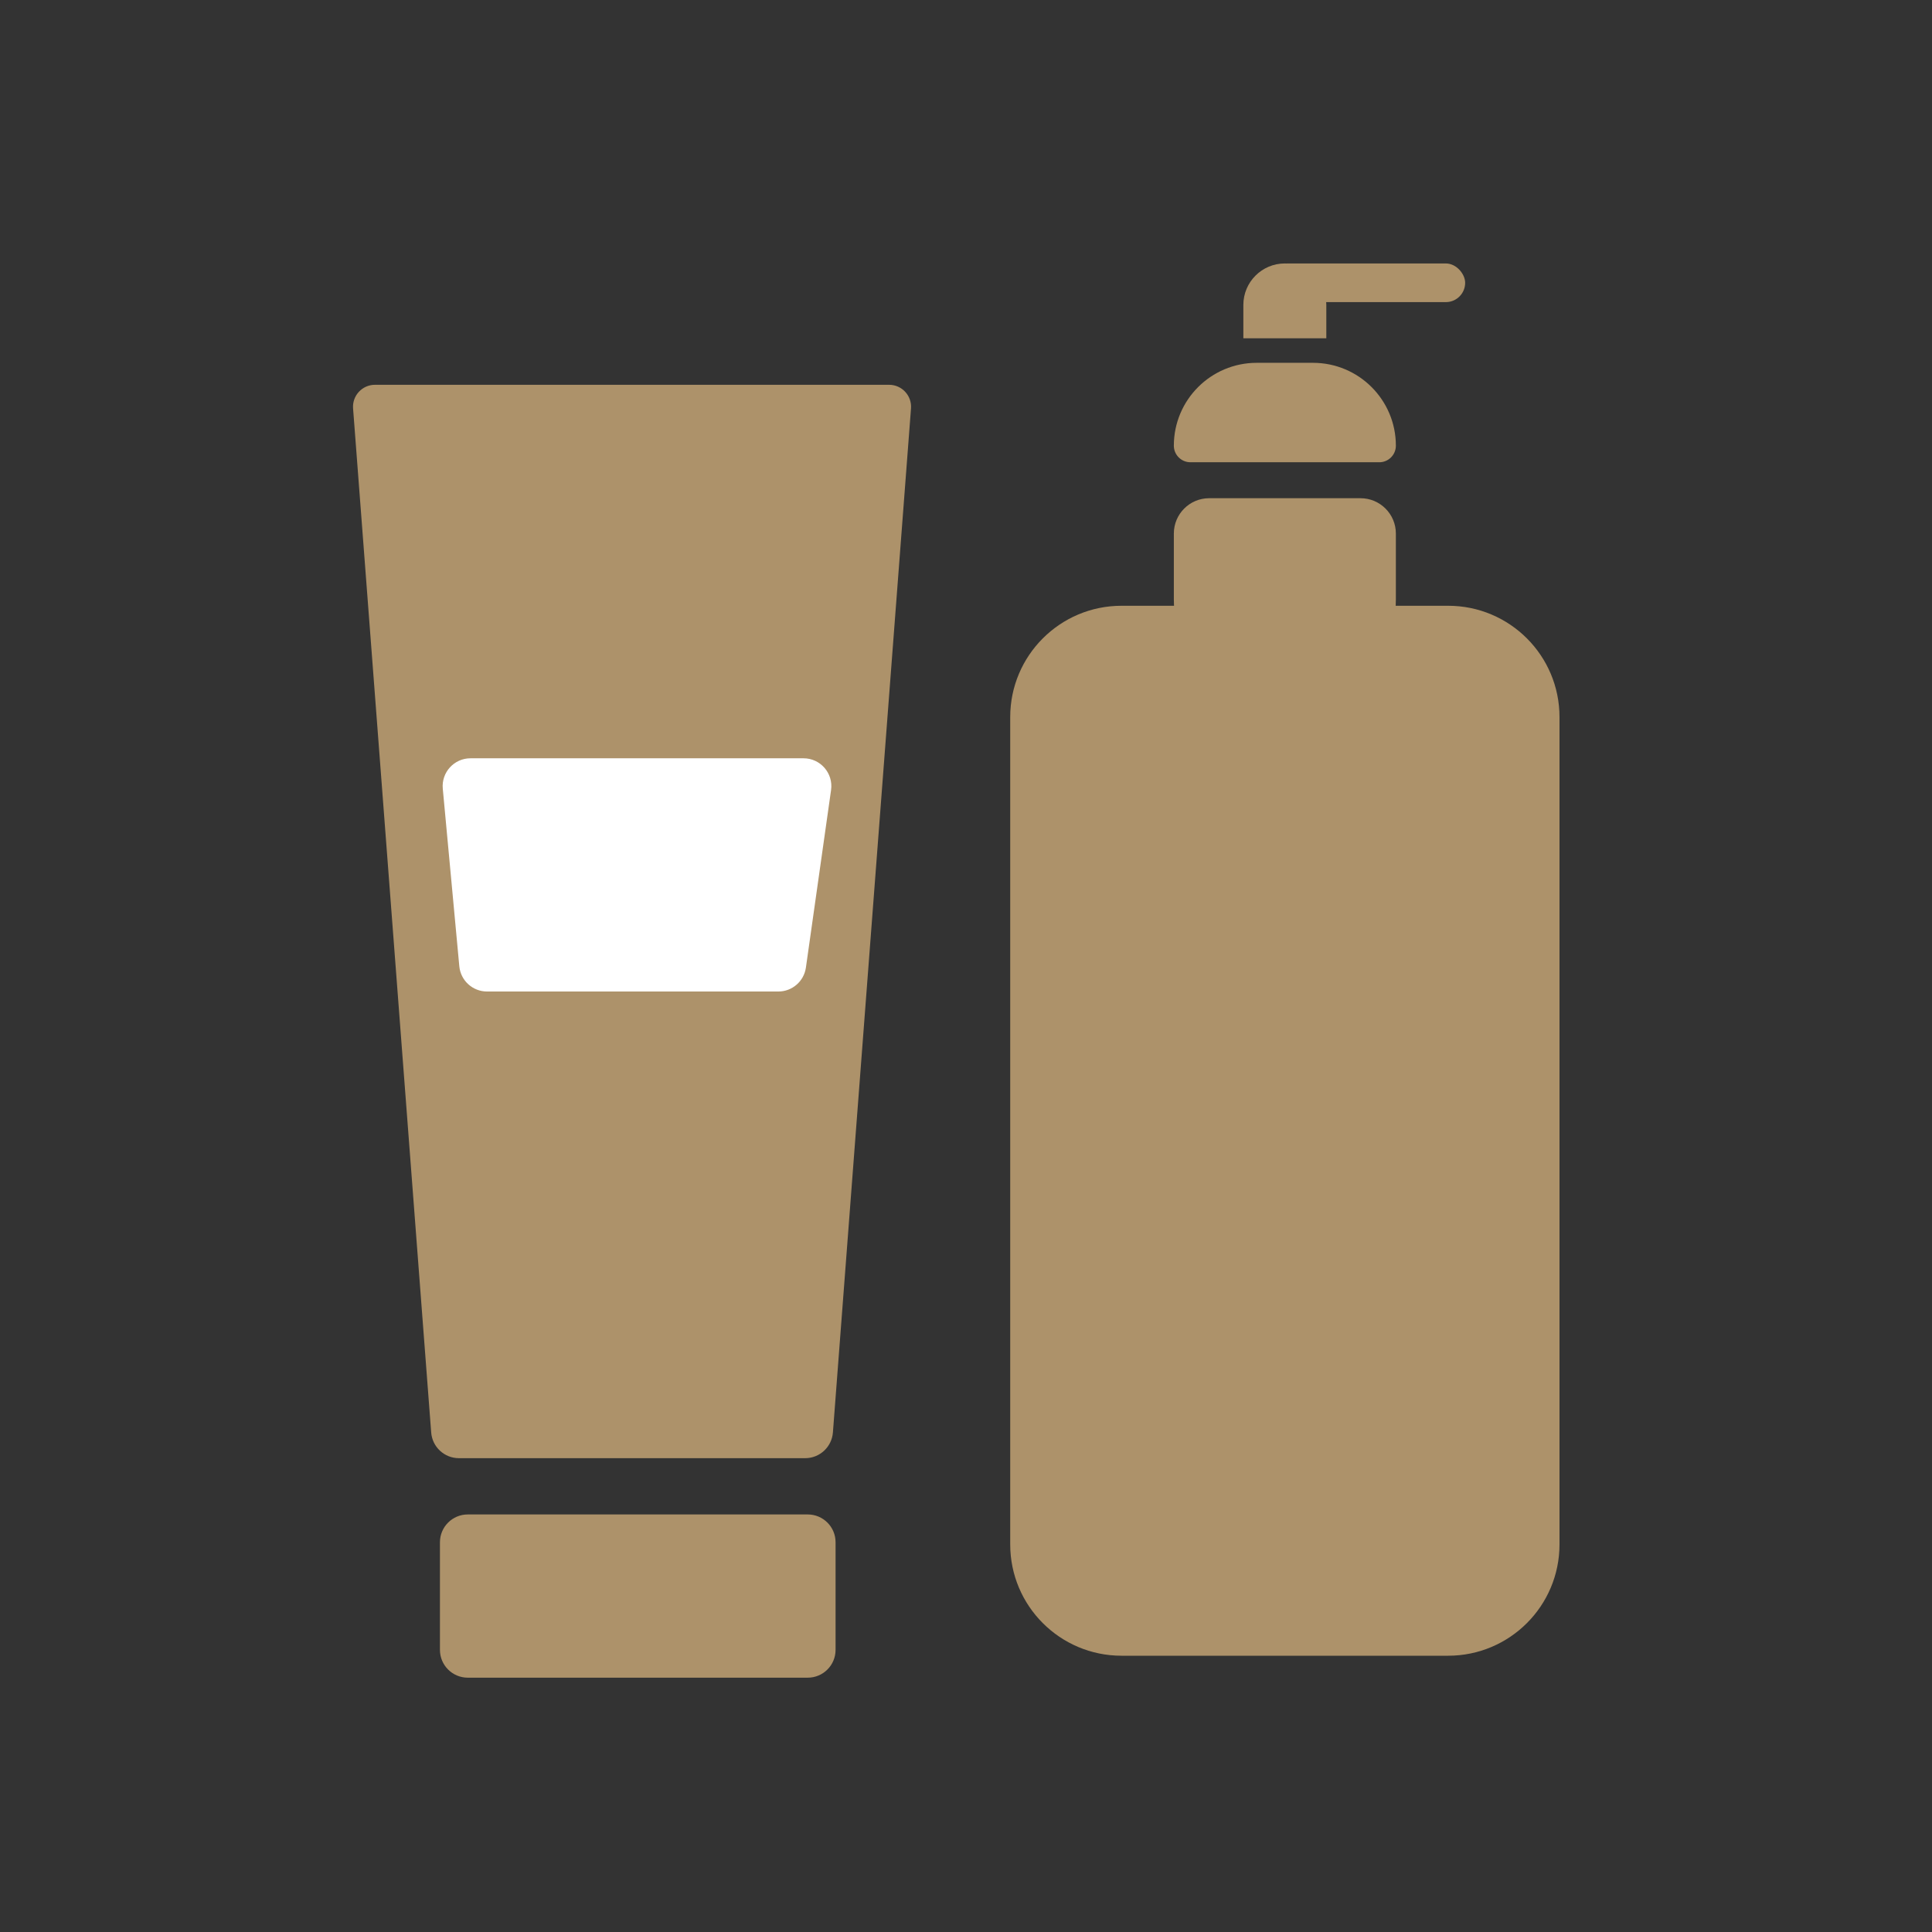 <?xml version="1.0" encoding="UTF-8"?> <svg xmlns="http://www.w3.org/2000/svg" width="88" height="88" viewBox="0 0 88 88" fill="none"><rect x="0" y="0" width="88" height="88" fill="#333333" stroke="none"/><path d="M16.082 18.603C16.038 18.023 16.497 17.527 17.079 17.527H40.498C41.08 17.527 41.539 18.023 41.495 18.603L37.938 65.247C37.887 65.908 37.336 66.418 36.674 66.418H20.904C20.241 66.418 19.69 65.908 19.64 65.247L16.082 18.603Z" fill="#AD926A"></path><path d="M20.039 70.248C20.039 69.548 20.607 68.981 21.307 68.981H36.791C37.492 68.981 38.059 69.548 38.059 70.248V75.149C38.059 75.849 37.492 76.416 36.791 76.416H21.307C20.607 76.416 20.039 75.849 20.039 75.149V70.248Z" fill="#AD926A"></path><path d="M20.168 35.924C20.099 35.181 20.684 34.539 21.43 34.539H36.599C37.37 34.539 37.962 35.221 37.854 35.985L36.708 44.072C36.619 44.697 36.084 45.162 35.453 45.162H22.183C21.529 45.162 20.982 44.663 20.921 44.012L20.168 35.924Z" fill="white"></path><path d="M46.014 32.662C46.014 29.862 48.284 27.592 51.084 27.592H65.962C68.763 27.592 71.033 29.862 71.033 32.662V70.346C71.033 73.146 68.763 75.416 65.962 75.416H51.084C48.284 75.416 46.014 73.146 46.014 70.346V32.662Z" fill="#AD926A"></path><path d="M53.467 24.303C53.467 23.414 54.187 22.693 55.076 22.693H61.97C62.859 22.693 63.58 23.414 63.58 24.303V27.294C63.58 30.086 61.316 32.35 58.523 32.35V32.35C55.731 32.35 53.467 30.086 53.467 27.294V24.303Z" fill="#AD926A"></path><path d="M53.467 20.3C53.467 18.215 55.157 16.526 57.241 16.526H59.805C61.89 16.526 63.58 18.215 63.58 20.3V20.3C63.58 20.717 63.242 21.055 62.825 21.055H54.222C53.805 21.055 53.467 20.717 53.467 20.3V20.3Z" fill="#AD926A"></path><path d="M56.633 13.89C56.633 12.846 57.479 12 58.523 12V12C59.566 12 60.412 12.846 60.412 13.89V15.409H56.633V13.89Z" fill="#AD926A"></path><rect x="57.763" y="12" width="8.973" height="1.761" rx="0.881" fill="#AD926A"></rect></svg> 